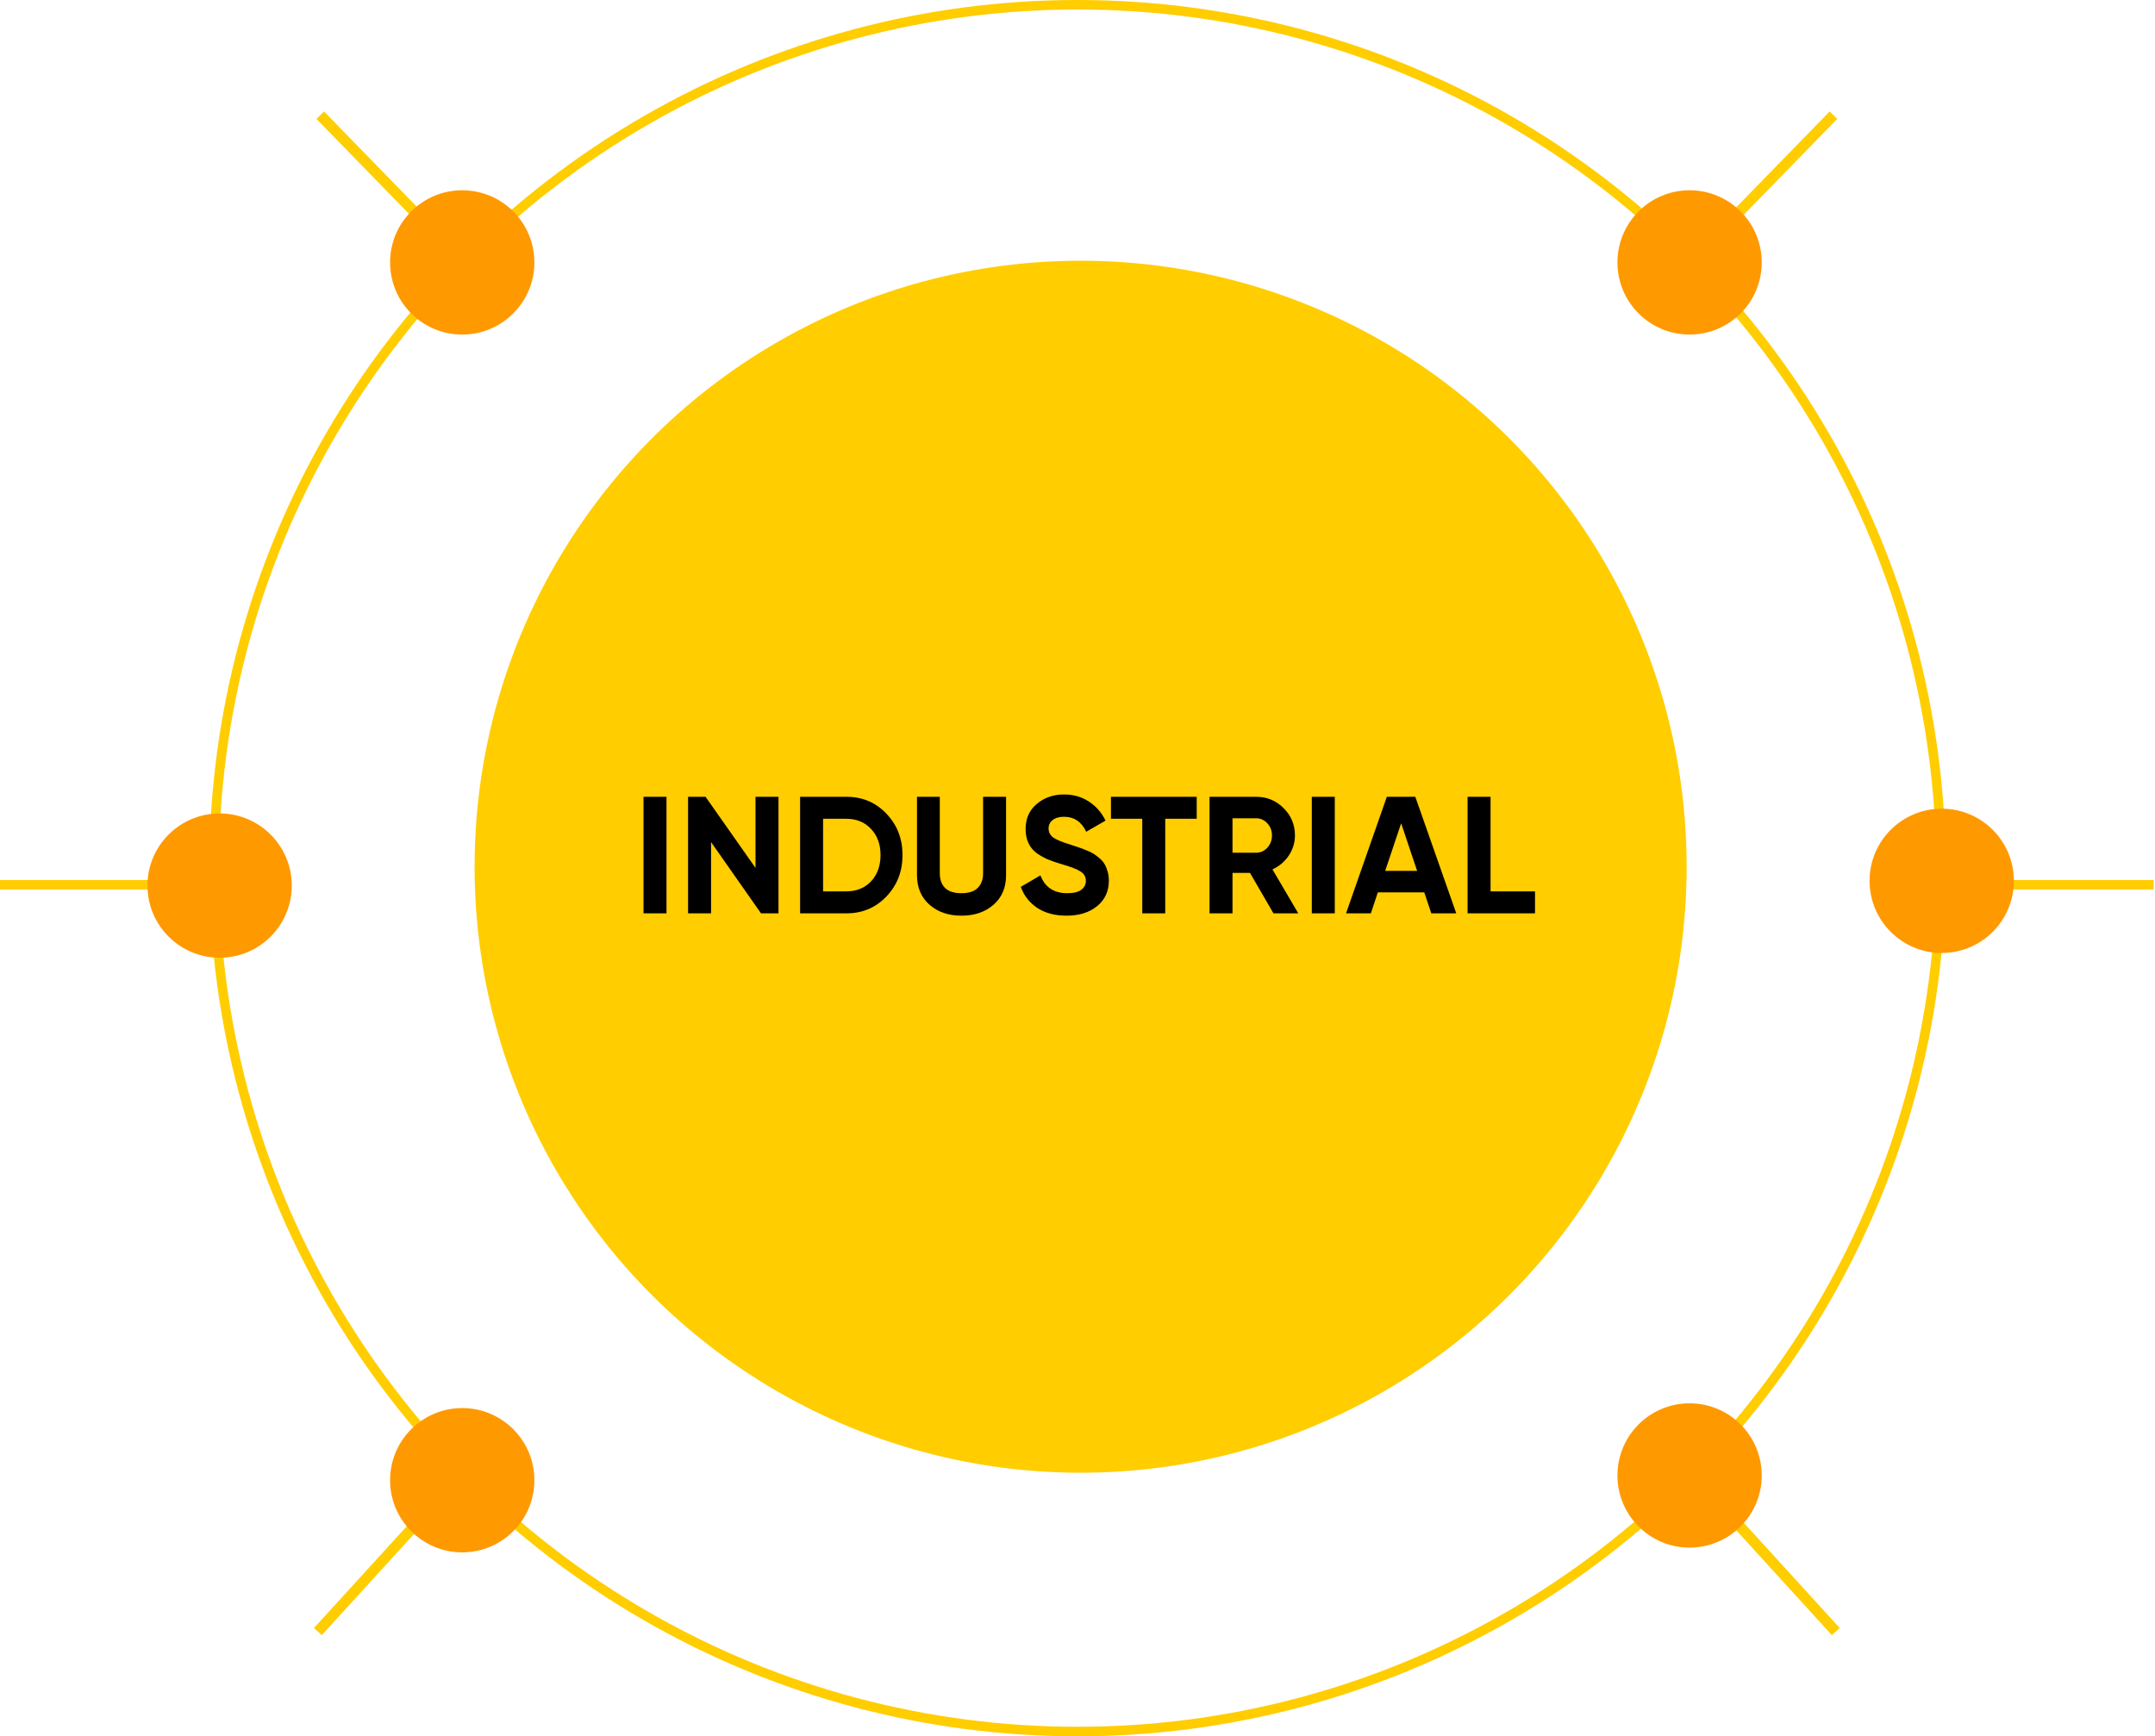 <svg width="453" height="365" viewBox="0 0 453 365" fill="none" xmlns="http://www.w3.org/2000/svg">
<circle cx="227.156" cy="182.204" r="127.391" fill="#FFCD00"/>
<circle cx="226.5" cy="182.5" r="181.5" stroke="#FFCD00" stroke-width="2"/>
<rect x="66.523" y="24.991" width="2.229" height="43.865" transform="rotate(-44.245 66.523 24.991)" fill="#FFCD00"/>
<rect x="67.647" y="343.736" width="2.229" height="44.974" transform="rotate(-137.643 67.647 343.736)" fill="#FFCD00"/>
<rect y="187" width="2" height="45" transform="rotate(-90 0 187)" fill="#FFCD00"/>
<rect width="2.229" height="43.865" transform="matrix(-0.716 -0.698 -0.698 0.716 386.203 24.991)" fill="#FFCD00"/>
<rect width="2.229" height="44.974" transform="matrix(0.739 -0.674 -0.674 -0.739 385.08 343.736)" fill="#FFCD00"/>
<rect width="2" height="45" transform="matrix(4.37114e-08 -1 -1 -4.37114e-08 452.727 187)" fill="#FFCD00"/>
<circle cx="355.166" cy="55.166" r="15.166" fill="#FF9900"/>
<circle r="15.166" transform="matrix(-1 0 0 1 97.166 55.166)" fill="#FF9900"/>
<circle cx="408.166" cy="185.166" r="15.166" fill="#FF9900"/>
<circle r="15.166" transform="matrix(-1 0 0 1 46.166 186.166)" fill="#FF9900"/>
<circle cx="355.166" cy="310.166" r="15.166" fill="#FF9900"/>
<circle r="15.166" transform="matrix(-1 0 0 1 97.165 311.166)" fill="#FF9900"/>
<path d="M135.275 167.5H140.105V192H135.275V167.5ZM158.815 167.5H163.645V192H159.97L149.47 177.02V192H144.64V167.5H148.315L158.815 182.445V167.5ZM177.92 167.5C181.28 167.5 184.08 168.678 186.32 171.035C188.583 173.392 189.715 176.297 189.715 179.75C189.715 183.203 188.583 186.108 186.32 188.465C184.08 190.822 181.28 192 177.92 192H168.19V167.5H177.92ZM177.92 187.38C180.043 187.38 181.77 186.68 183.1 185.28C184.43 183.857 185.095 182.013 185.095 179.75C185.095 177.487 184.43 175.655 183.1 174.255C181.77 172.832 180.043 172.12 177.92 172.12H173.02V187.38H177.92ZM202.105 192.49C199.375 192.49 197.135 191.72 195.385 190.18C193.635 188.64 192.76 186.575 192.76 183.985V167.5H197.555V183.6C197.555 184.883 197.917 185.898 198.64 186.645C199.387 187.392 200.542 187.765 202.105 187.765C203.669 187.765 204.812 187.392 205.535 186.645C206.282 185.898 206.655 184.883 206.655 183.6V167.5H211.485V183.985C211.485 186.575 210.61 188.64 208.86 190.18C207.11 191.72 204.859 192.49 202.105 192.49ZM224.202 192.49C221.775 192.49 219.733 191.953 218.077 190.88C216.42 189.783 215.253 188.302 214.577 186.435L218.707 184.02C219.663 186.517 221.542 187.765 224.342 187.765C225.695 187.765 226.687 187.52 227.317 187.03C227.947 186.54 228.262 185.922 228.262 185.175C228.262 184.312 227.877 183.647 227.107 183.18C226.337 182.69 224.96 182.165 222.977 181.605C221.88 181.278 220.947 180.952 220.177 180.625C219.43 180.298 218.672 179.867 217.902 179.33C217.155 178.77 216.583 178.07 216.187 177.23C215.79 176.39 215.592 175.41 215.592 174.29C215.592 172.073 216.373 170.312 217.937 169.005C219.523 167.675 221.425 167.01 223.642 167.01C225.625 167.01 227.363 167.5 228.857 168.48C230.373 169.437 231.552 170.778 232.392 172.505L228.332 174.85C227.352 172.75 225.788 171.7 223.642 171.7C222.638 171.7 221.845 171.933 221.262 172.4C220.702 172.843 220.422 173.427 220.422 174.15C220.422 174.92 220.737 175.55 221.367 176.04C222.02 176.507 223.257 177.02 225.077 177.58C225.823 177.813 226.383 178 226.757 178.14C227.153 178.257 227.678 178.455 228.332 178.735C229.008 178.992 229.522 179.237 229.872 179.47C230.245 179.703 230.665 180.018 231.132 180.415C231.598 180.812 231.948 181.22 232.182 181.64C232.438 182.06 232.648 182.573 232.812 183.18C232.998 183.763 233.092 184.405 233.092 185.105C233.092 187.368 232.263 189.165 230.607 190.495C228.973 191.825 226.838 192.49 224.202 192.49ZM251.558 167.5V172.12H244.943V192H240.113V172.12H233.533V167.5H251.558ZM267.694 192L262.759 183.495H259.084V192H254.254V167.5H264.054C266.318 167.5 268.243 168.293 269.829 169.88C271.416 171.467 272.209 173.38 272.209 175.62C272.209 177.137 271.778 178.548 270.914 179.855C270.051 181.138 268.908 182.107 267.484 182.76L272.909 192H267.694ZM259.084 172.015V179.26H264.054C264.964 179.26 265.746 178.91 266.399 178.21C267.053 177.487 267.379 176.623 267.379 175.62C267.379 174.617 267.053 173.765 266.399 173.065C265.746 172.365 264.964 172.015 264.054 172.015H259.084ZM275.754 167.5H280.584V192H275.754V167.5ZM300.869 192L299.399 187.59H289.634L288.164 192H282.949L291.524 167.5H297.509L306.119 192H300.869ZM291.174 183.075H297.894L294.534 173.065L291.174 183.075ZM313.328 187.38H322.673V192H308.498V167.5H313.328V187.38Z" fill="black"/>
</svg>
